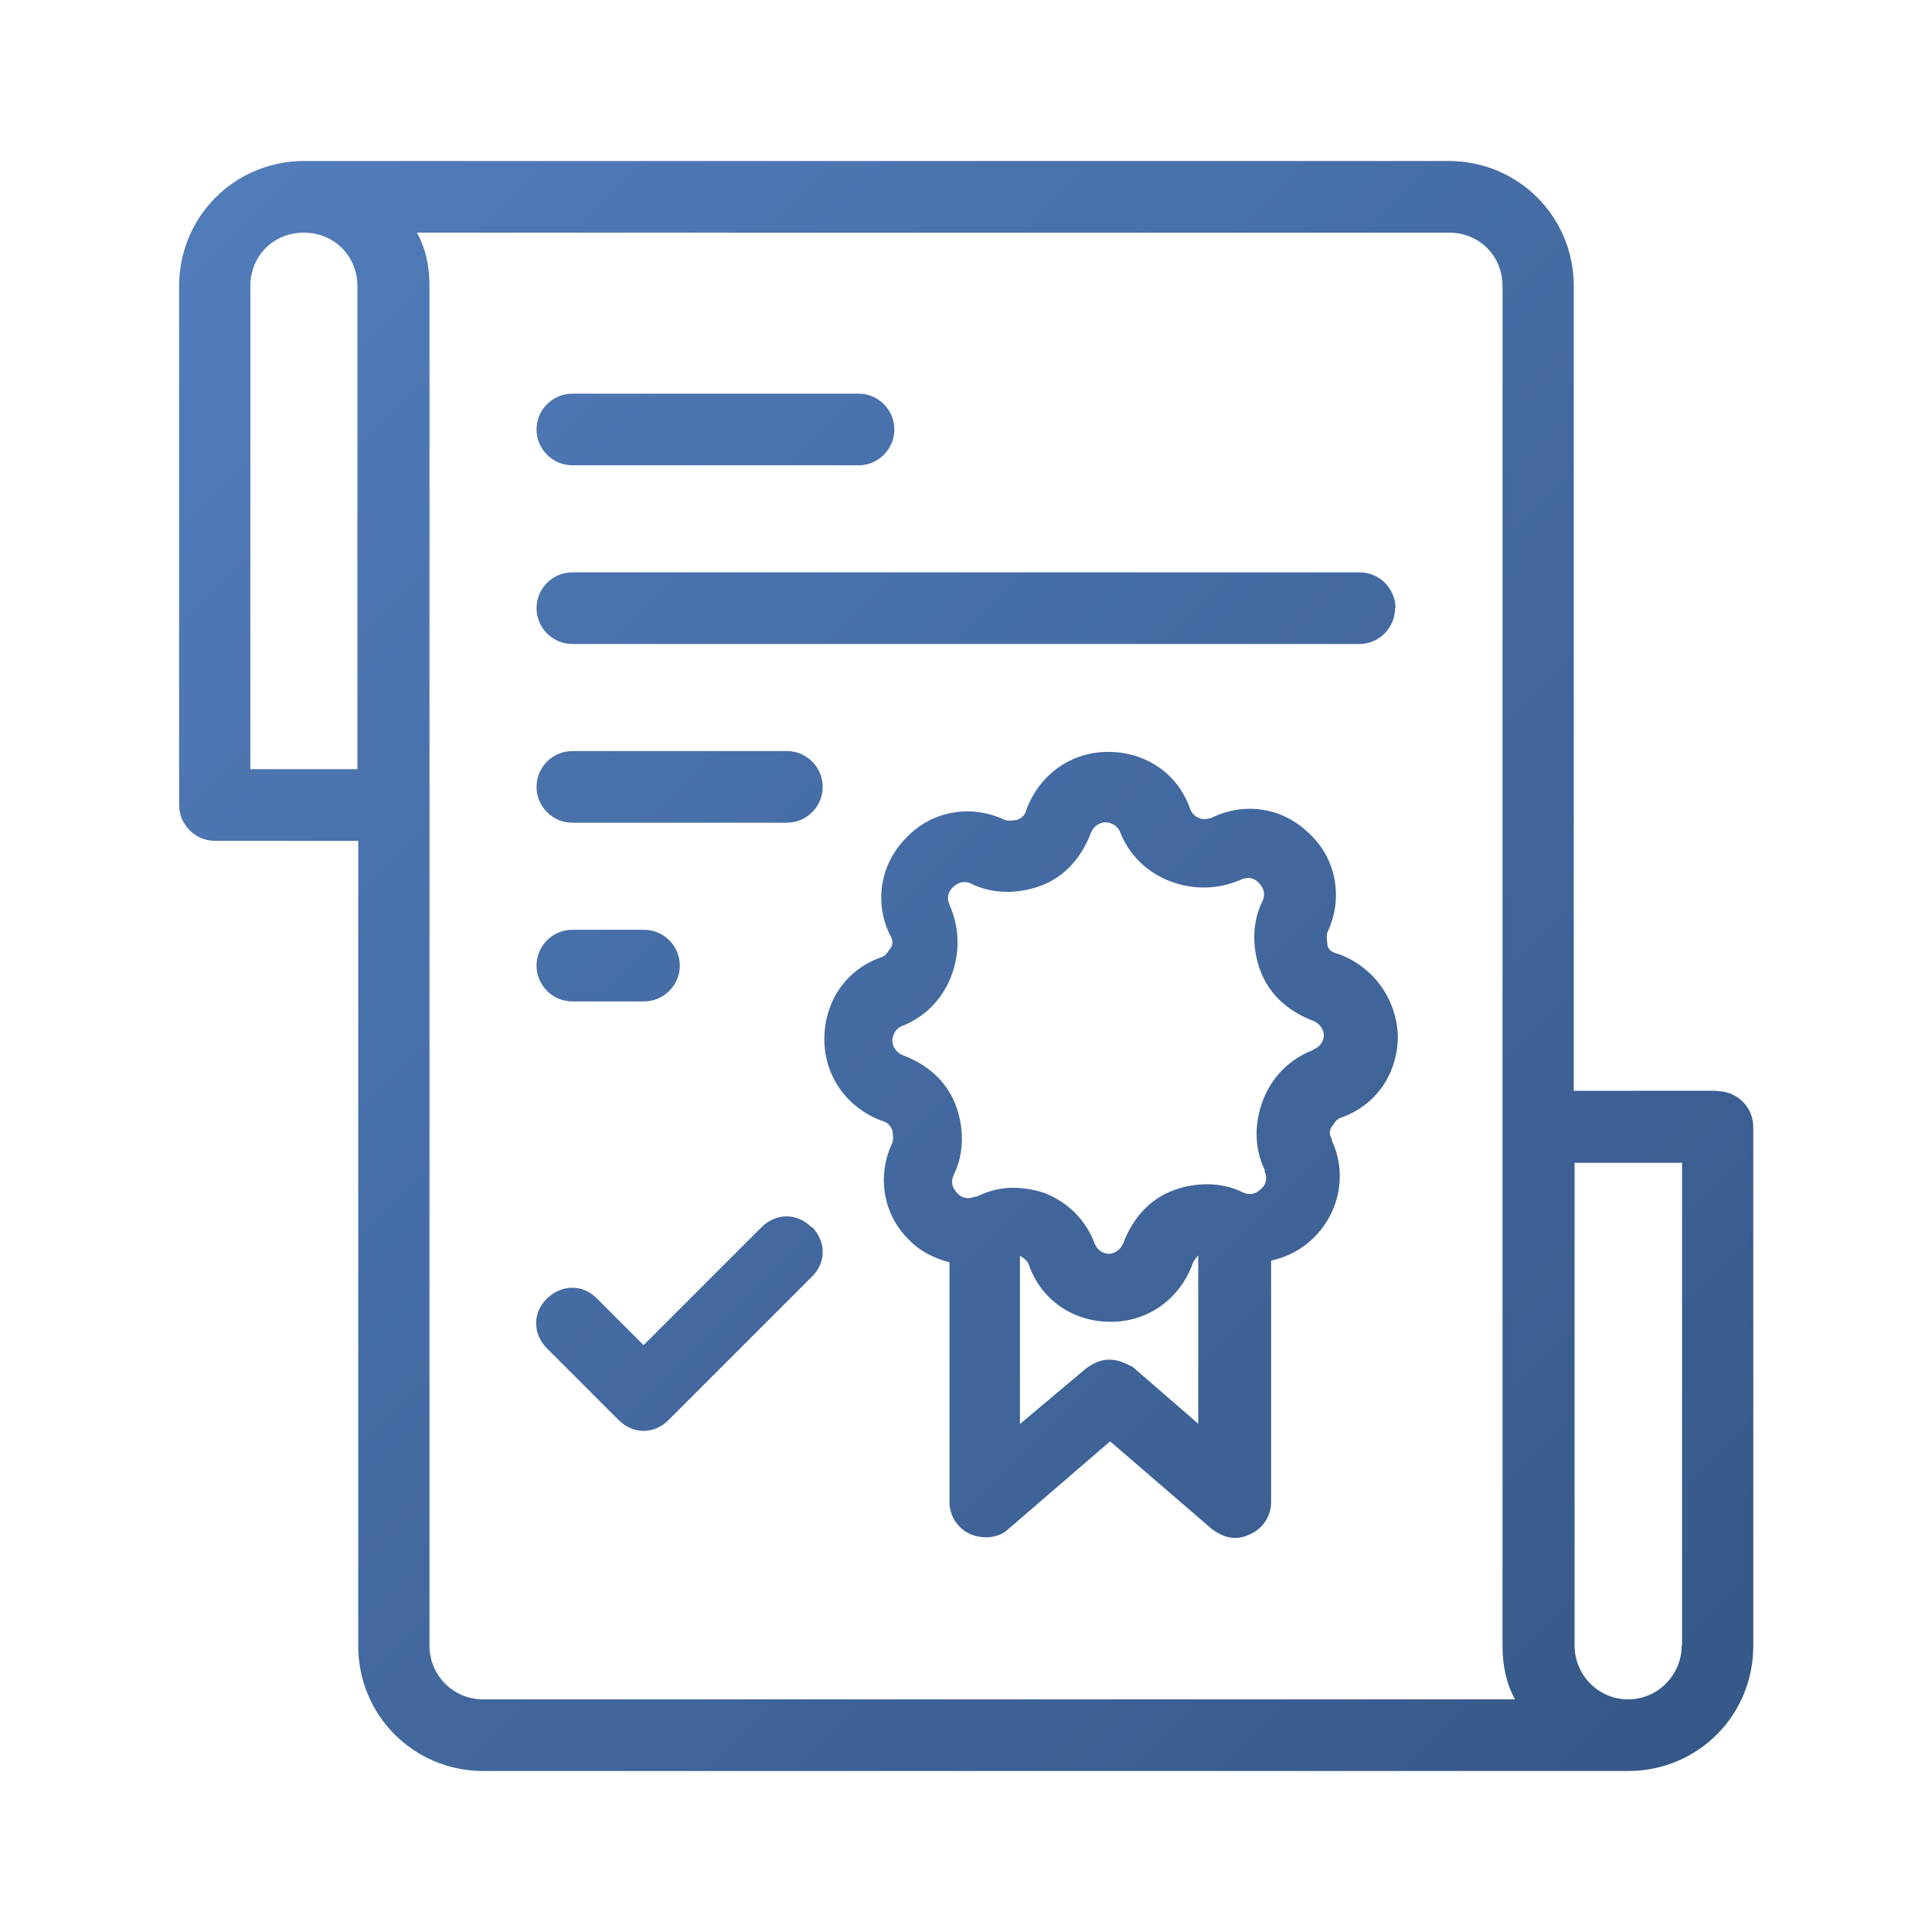 <?xml version="1.0" encoding="UTF-8"?> <svg xmlns="http://www.w3.org/2000/svg" xmlns:xlink="http://www.w3.org/1999/xlink" viewBox="0 0 48 48"> <defs> <style>.n{clip-path:url(#c);}.o{fill:url(#e);}.p{fill:none;}</style> <clipPath id="c"> <rect id="d" class="p" x="0" width="48" height="48"></rect> </clipPath> <linearGradient id="e" x1="42.87" y1="42.87" x2="5.13" y2="5.13" gradientTransform="matrix(1, 0, 0, 1, 0, 0)" gradientUnits="userSpaceOnUse"> <stop offset="0" stop-color="#365888"></stop> <stop offset="1" stop-color="#517cba"></stop> </linearGradient> </defs> <g id="a"> <g id="b"> <g class="n"> <path id="f" class="o" d="M33.2,23.69h0c-.13-.04-.22-.13-.22-.22,0-.04-.04-.18,0-.31,.4-.84,.22-1.82-.44-2.44-.67-.67-1.64-.8-2.44-.4-.13,.04-.27,.04-.31,0-.04,0-.18-.09-.22-.22h0c-.31-.89-1.11-1.42-2.04-1.42h0c-.93,0-1.73,.58-2.04,1.47h0c-.04,.13-.13,.18-.22,.22-.04,0-.18,.04-.31,0-.84-.4-1.82-.22-2.44,.44-.67,.67-.8,1.64-.4,2.44,.09,.13,.04,.27,0,.31-.04,.04-.09,.18-.22,.22h0c-.89,.31-1.42,1.11-1.42,2.04s.58,1.73,1.47,2.04h0c.13,.04,.18,.13,.22,.22,0,.04,.04,.18,0,.31-.4,.84-.22,1.82,.44,2.44,.27,.27,.62,.44,.98,.53v5.96c0,.36,.22,.67,.53,.8s.71,.09,.93-.13l2.53-2.18,2.53,2.18c.18,.13,.36,.22,.58,.22,.13,0,.27-.04,.36-.09,.31-.13,.53-.44,.53-.8v-6c.4-.09,.76-.27,1.07-.58,.67-.67,.8-1.64,.44-2.4v-.04c-.09-.13-.04-.27,0-.31,.04-.04,.09-.18,.22-.22,.89-.31,1.42-1.11,1.42-2.04-.04-.93-.62-1.73-1.51-2.04Zm-3.42,11.69l-1.64-1.42c-.18-.09-.36-.18-.58-.18s-.4,.09-.58,.22l-1.64,1.38v-4.18h0s.18,.09,.22,.22c.31,.89,1.11,1.42,2.04,1.42h0c.93,0,1.73-.58,2.04-1.47h0c.04-.09,.09-.13,.13-.18v4.18Zm2.84-9.29c-.58,.22-1.02,.67-1.24,1.24s-.22,1.2,.04,1.73v.04c.09,.22,0,.36-.09,.44s-.22,.18-.44,.09c-.53-.27-1.2-.27-1.78-.04s-.98,.71-1.2,1.29h0c-.09,.22-.27,.27-.36,.27s-.27-.04-.36-.27c-.22-.58-.67-1.02-1.24-1.24-.27-.09-.53-.13-.8-.13-.31,0-.62,.09-.89,.22h-.04c-.22,.09-.36,0-.44-.09s-.18-.22-.09-.44c.27-.53,.27-1.2,.04-1.78s-.71-.98-1.29-1.2h0c-.22-.09-.27-.27-.27-.36s.04-.27,.22-.36h0c.58-.22,1.02-.67,1.24-1.24s.22-1.2-.04-1.78c-.09-.22,0-.36,.09-.44s.22-.18,.44-.09c.53,.27,1.2,.27,1.78,.04s.98-.71,1.2-1.29h0c.09-.22,.27-.27,.36-.27s.27,.04,.36,.22h0c.22,.58,.67,1.02,1.24,1.24s1.2,.22,1.78-.04c.22-.09,.36,0,.44,.09s.18,.22,.09,.44c-.27,.53-.27,1.2-.04,1.78s.71,.98,1.29,1.2h0c.22,.09,.27,.27,.27,.36s-.04,.27-.27,.36ZM13.33,10.67c0-.49,.4-.89,.89-.89h7.11c.49,0,.89,.4,.89,.89s-.4,.89-.89,.89h-7.11c-.49,0-.89-.4-.89-.89Zm21.33,4.44c0,.49-.4,.89-.89,.89H14.22c-.49,0-.89-.4-.89-.89s.4-.89,.89-.89h19.56c.49,0,.89,.4,.89,.89Zm-21.33,4.44c0-.49,.4-.89,.89-.89h5.33c.49,0,.89,.4,.89,.89s-.4,.89-.89,.89h-5.33c-.49,0-.89-.4-.89-.89Zm0,4.44c0-.49,.4-.89,.89-.89h1.78c.49,0,.89,.4,.89,.89s-.4,.89-.89,.89h-1.78c-.49,0-.89-.4-.89-.89Zm6.84,6.49c.36,.36,.36,.89,0,1.24l-3.56,3.56c-.18,.18-.4,.27-.62,.27s-.44-.09-.62-.27l-1.78-1.78c-.36-.36-.36-.89,0-1.24s.89-.36,1.24,0l1.16,1.16,2.93-2.93c.36-.36,.89-.36,1.24,0Zm22.49-3.38h-3.56V7.11c0-1.73-1.38-3.11-3.11-3.11H7.56c-1.73,0-3.11,1.38-3.11,3.11v12.89c0,.49,.4,.89,.89,.89h3.56v20c0,1.73,1.38,3.11,3.11,3.11h28.44c1.73,0,3.11-1.38,3.11-3.11v-12.89c0-.49-.4-.89-.89-.89ZM8.89,19.11h-2.67V7.11c0-.76,.58-1.33,1.33-1.33s1.33,.58,1.33,1.33v12Zm3.11,23.11c-.76,0-1.33-.62-1.33-1.33V7.11c0-.49-.09-.93-.31-1.33h25.64c.76,0,1.33,.58,1.33,1.33V40.89c0,.49,.09,.93,.31,1.33H12Zm29.78-1.33c0,.71-.58,1.33-1.33,1.33s-1.33-.62-1.33-1.33v-12h2.67v12Z"></path> </g> </g> </g> <g id="g"></g> <g id="h"></g> <g id="i"></g> <g id="j"></g> <g id="k"></g> <g id="l"></g> <g id="m"></g> </svg> 
